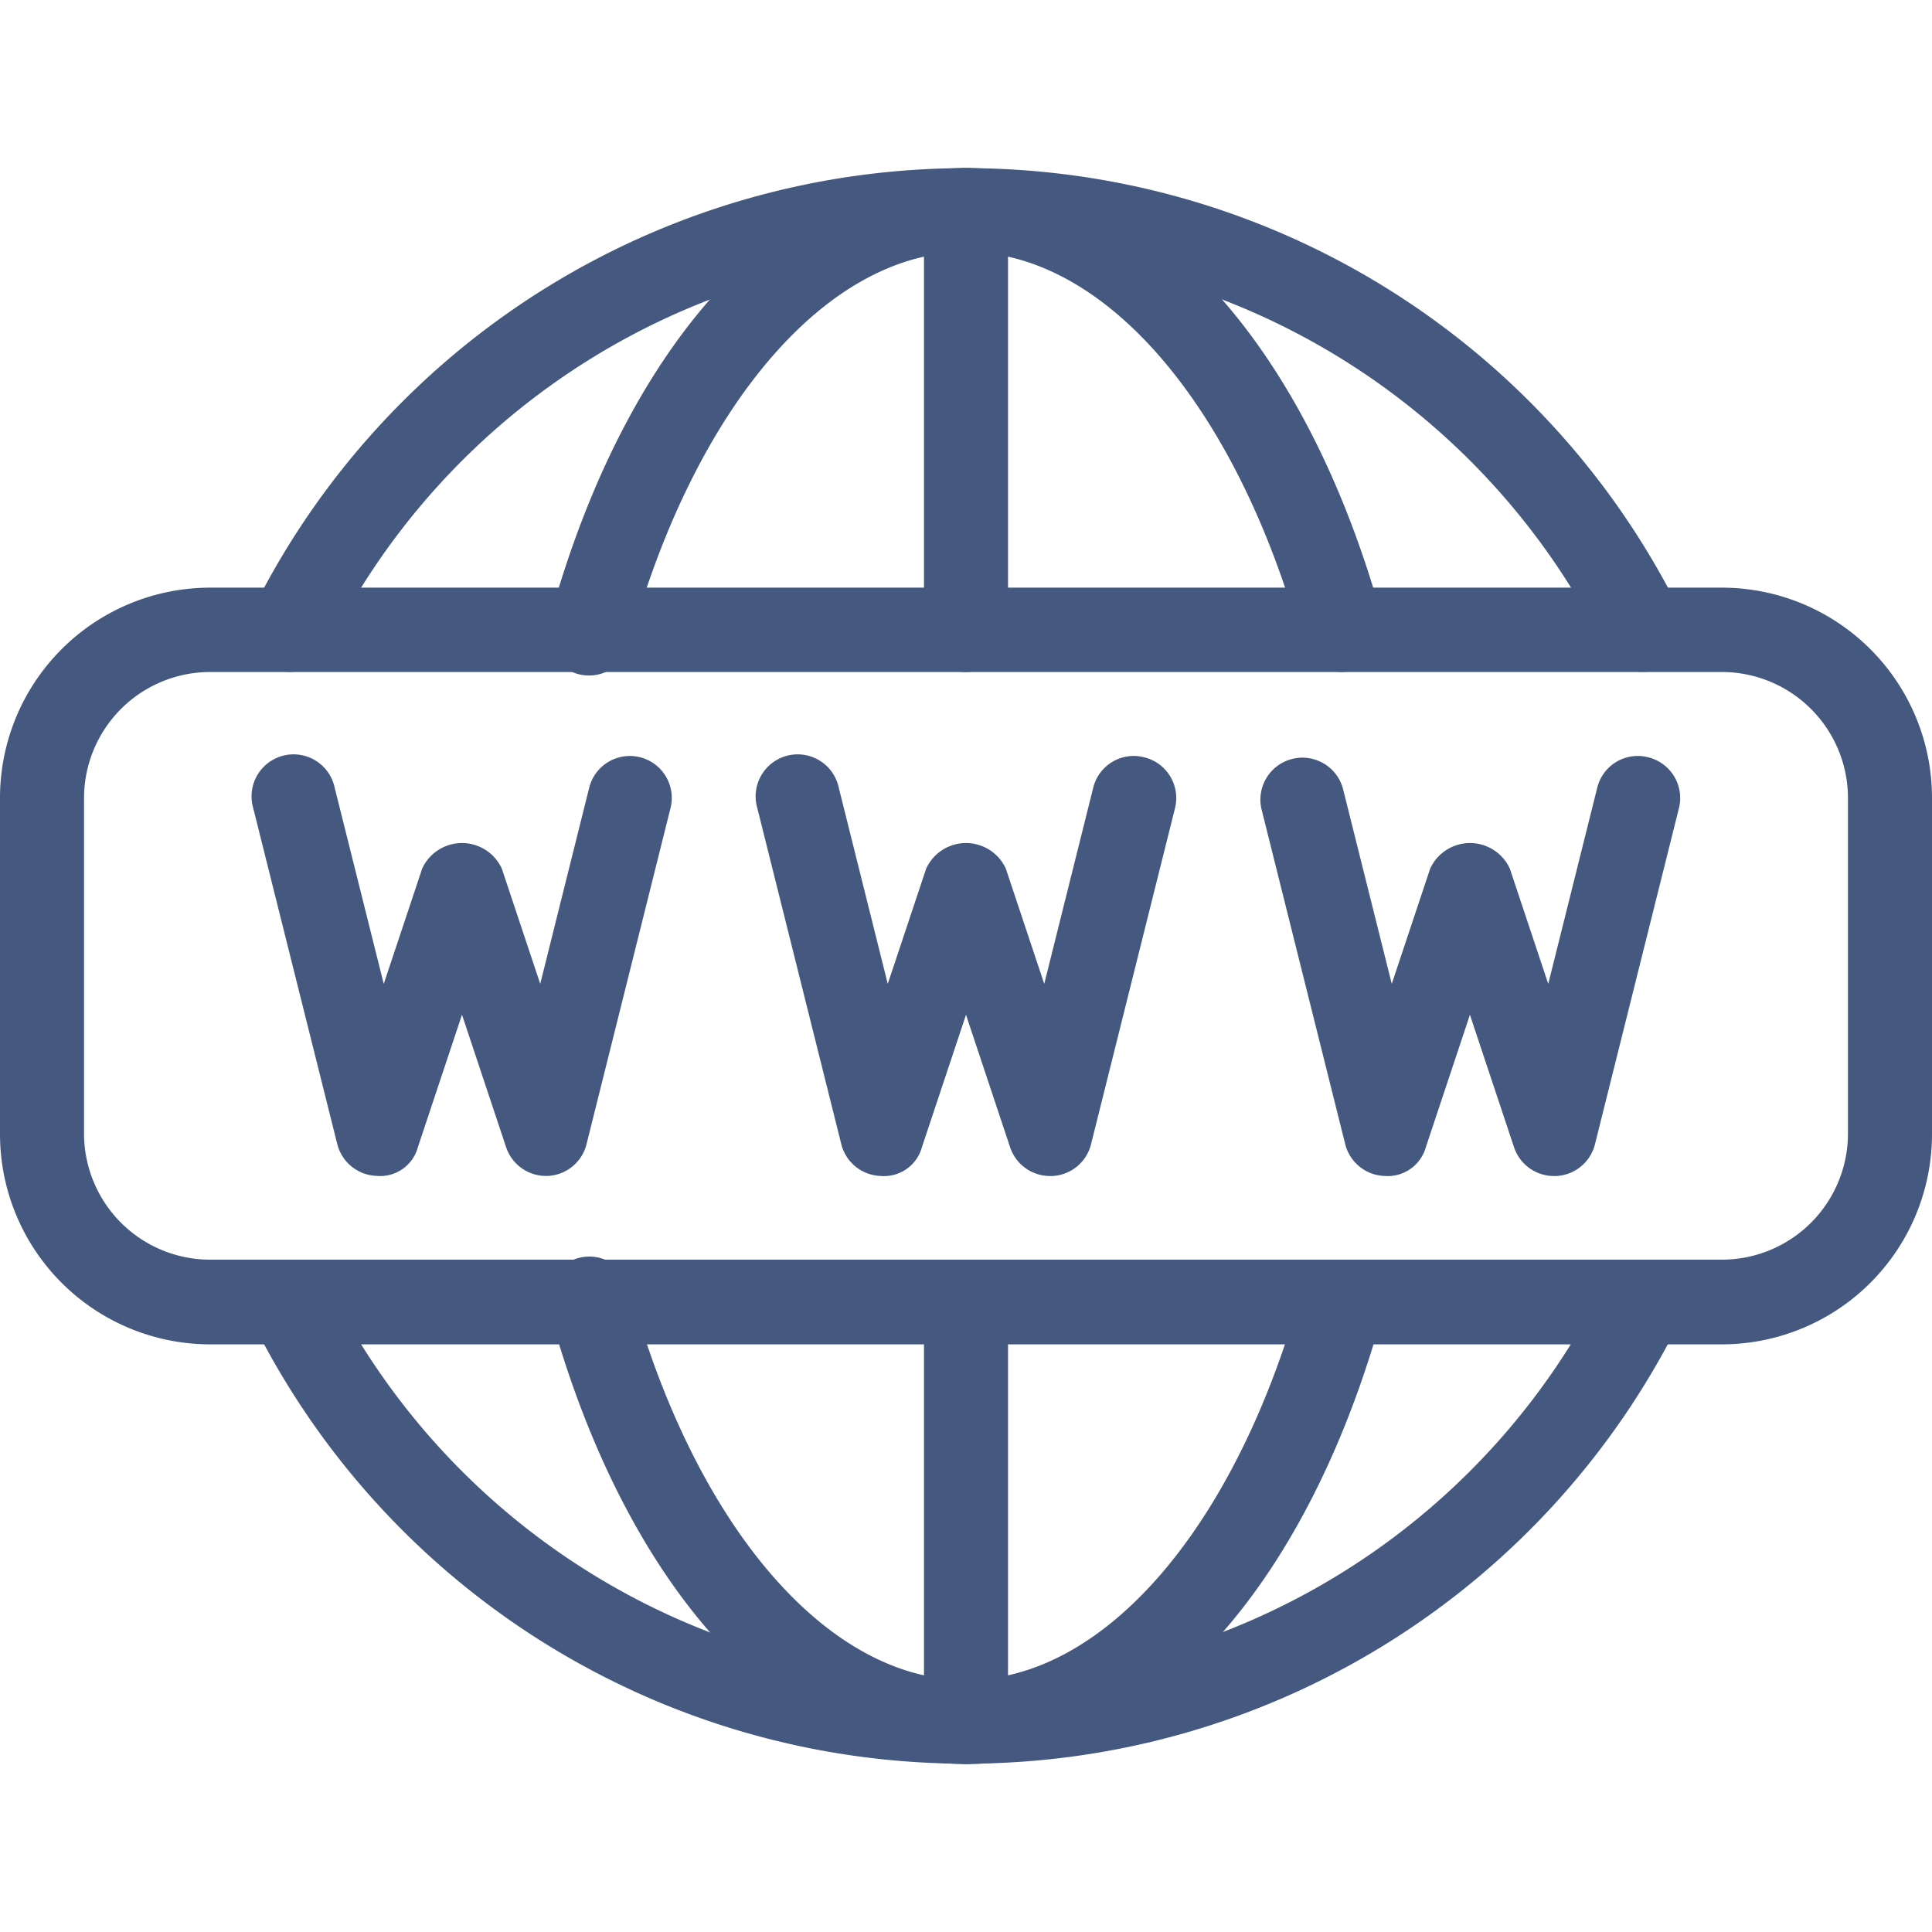 <svg xmlns="http://www.w3.org/2000/svg" xmlns:xlink="http://www.w3.org/1999/xlink" width="24" height="24" viewBox="0 0 24 24"><defs><clipPath id="a"><rect width="24" height="24" transform="translate(275 3506)" fill="#455880"/></clipPath></defs><g transform="translate(-275 -3506)" clip-path="url(#a)"><g transform="translate(275 3506)"><path d="M21.391,7.3H2.609A2.612,2.612,0,0,0,0,9.913v4.174A2.612,2.612,0,0,0,2.609,16.7H21.391A2.612,2.612,0,0,0,24,14.087V9.913A2.612,2.612,0,0,0,21.391,7.3Zm1.565,6.783a1.567,1.567,0,0,1-1.565,1.565H2.609a1.567,1.567,0,0,1-1.565-1.565V9.913A1.567,1.567,0,0,1,2.609,8.348H21.391a1.567,1.567,0,0,1,1.565,1.565Z" fill="#455880"/><path d="M12,2.087a.522.522,0,0,0-.522.522V7.826a.522.522,0,0,0,1.044,0V2.609A.522.522,0,0,0,12,2.087Z" fill="#455880"/><path d="M12,15.652a.522.522,0,0,0-.522.522v5.217a.522.522,0,1,0,1.044,0V16.174A.522.522,0,0,0,12,15.652Z" fill="#455880"/><path d="M17.171,7.687c-.956-3.455-2.936-5.6-5.171-5.6s-4.216,2.145-5.171,5.6a.521.521,0,1,0,1,.278C8.646,5.029,10.282,3.13,12,3.13s3.354,1.9,4.168,4.834a.519.519,0,0,0,.5.383.535.535,0,0,0,.139-.019A.521.521,0,0,0,17.171,7.687Z" fill="#455880"/><path d="M16.808,15.671a.521.521,0,0,0-.642.364C15.354,18.971,13.718,20.87,12,20.87s-3.354-1.9-4.167-4.834a.521.521,0,1,0-1,.278c.956,3.455,2.936,5.6,5.171,5.6s4.216-2.145,5.171-5.6A.521.521,0,0,0,16.808,15.671Z" fill="#455880"/><path d="M20.871,7.593a9.9,9.9,0,0,0-17.741,0,.521.521,0,1,0,.934.464,8.856,8.856,0,0,1,15.874,0,.52.52,0,0,0,.466.289.511.511,0,0,0,.232-.055A.522.522,0,0,0,20.871,7.593Z" fill="#455880"/><path d="M20.636,15.706a.522.522,0,0,0-.7.235,8.855,8.855,0,0,1-15.873,0,.521.521,0,0,0-.934.464,9.9,9.9,0,0,0,17.741,0A.522.522,0,0,0,20.636,15.706Z" fill="#455880"/><path d="M14.212,9.407a.518.518,0,0,0-.632.38l-.608,2.435-.477-1.431a.544.544,0,0,0-.99,0l-.477,1.431-.608-2.435a.522.522,0,1,0-1.012.253l1.043,4.174a.522.522,0,0,0,.486.394.488.488,0,0,0,.515-.356L12,12.606l.548,1.646a.523.523,0,0,0,.5.357h.019a.521.521,0,0,0,.486-.394l1.043-4.174A.521.521,0,0,0,14.212,9.407Z" fill="#455880"/><path d="M7.952,9.407a.52.52,0,0,0-.633.38l-.608,2.435-.477-1.431a.544.544,0,0,0-.99,0l-.477,1.431L4.158,9.787a.522.522,0,1,0-1.012.253L4.19,14.213a.522.522,0,0,0,.486.394.485.485,0,0,0,.515-.356l.548-1.646.548,1.646a.523.523,0,0,0,.5.357H6.8a.521.521,0,0,0,.486-.394l1.043-4.174A.521.521,0,0,0,7.952,9.407Z" fill="#455880"/><path d="M20.473,9.407a.518.518,0,0,0-.632.38l-.608,2.435-.477-1.431a.544.544,0,0,0-.99,0l-.477,1.431L16.68,9.787a.522.522,0,0,0-1.012.253l1.043,4.174a.522.522,0,0,0,.486.394.492.492,0,0,0,.515-.356l.548-1.646.548,1.646a.523.523,0,0,0,.5.357h.019a.521.521,0,0,0,.486-.394l1.043-4.174A.521.521,0,0,0,20.473,9.407Z" fill="#455880"/></g></g></svg>